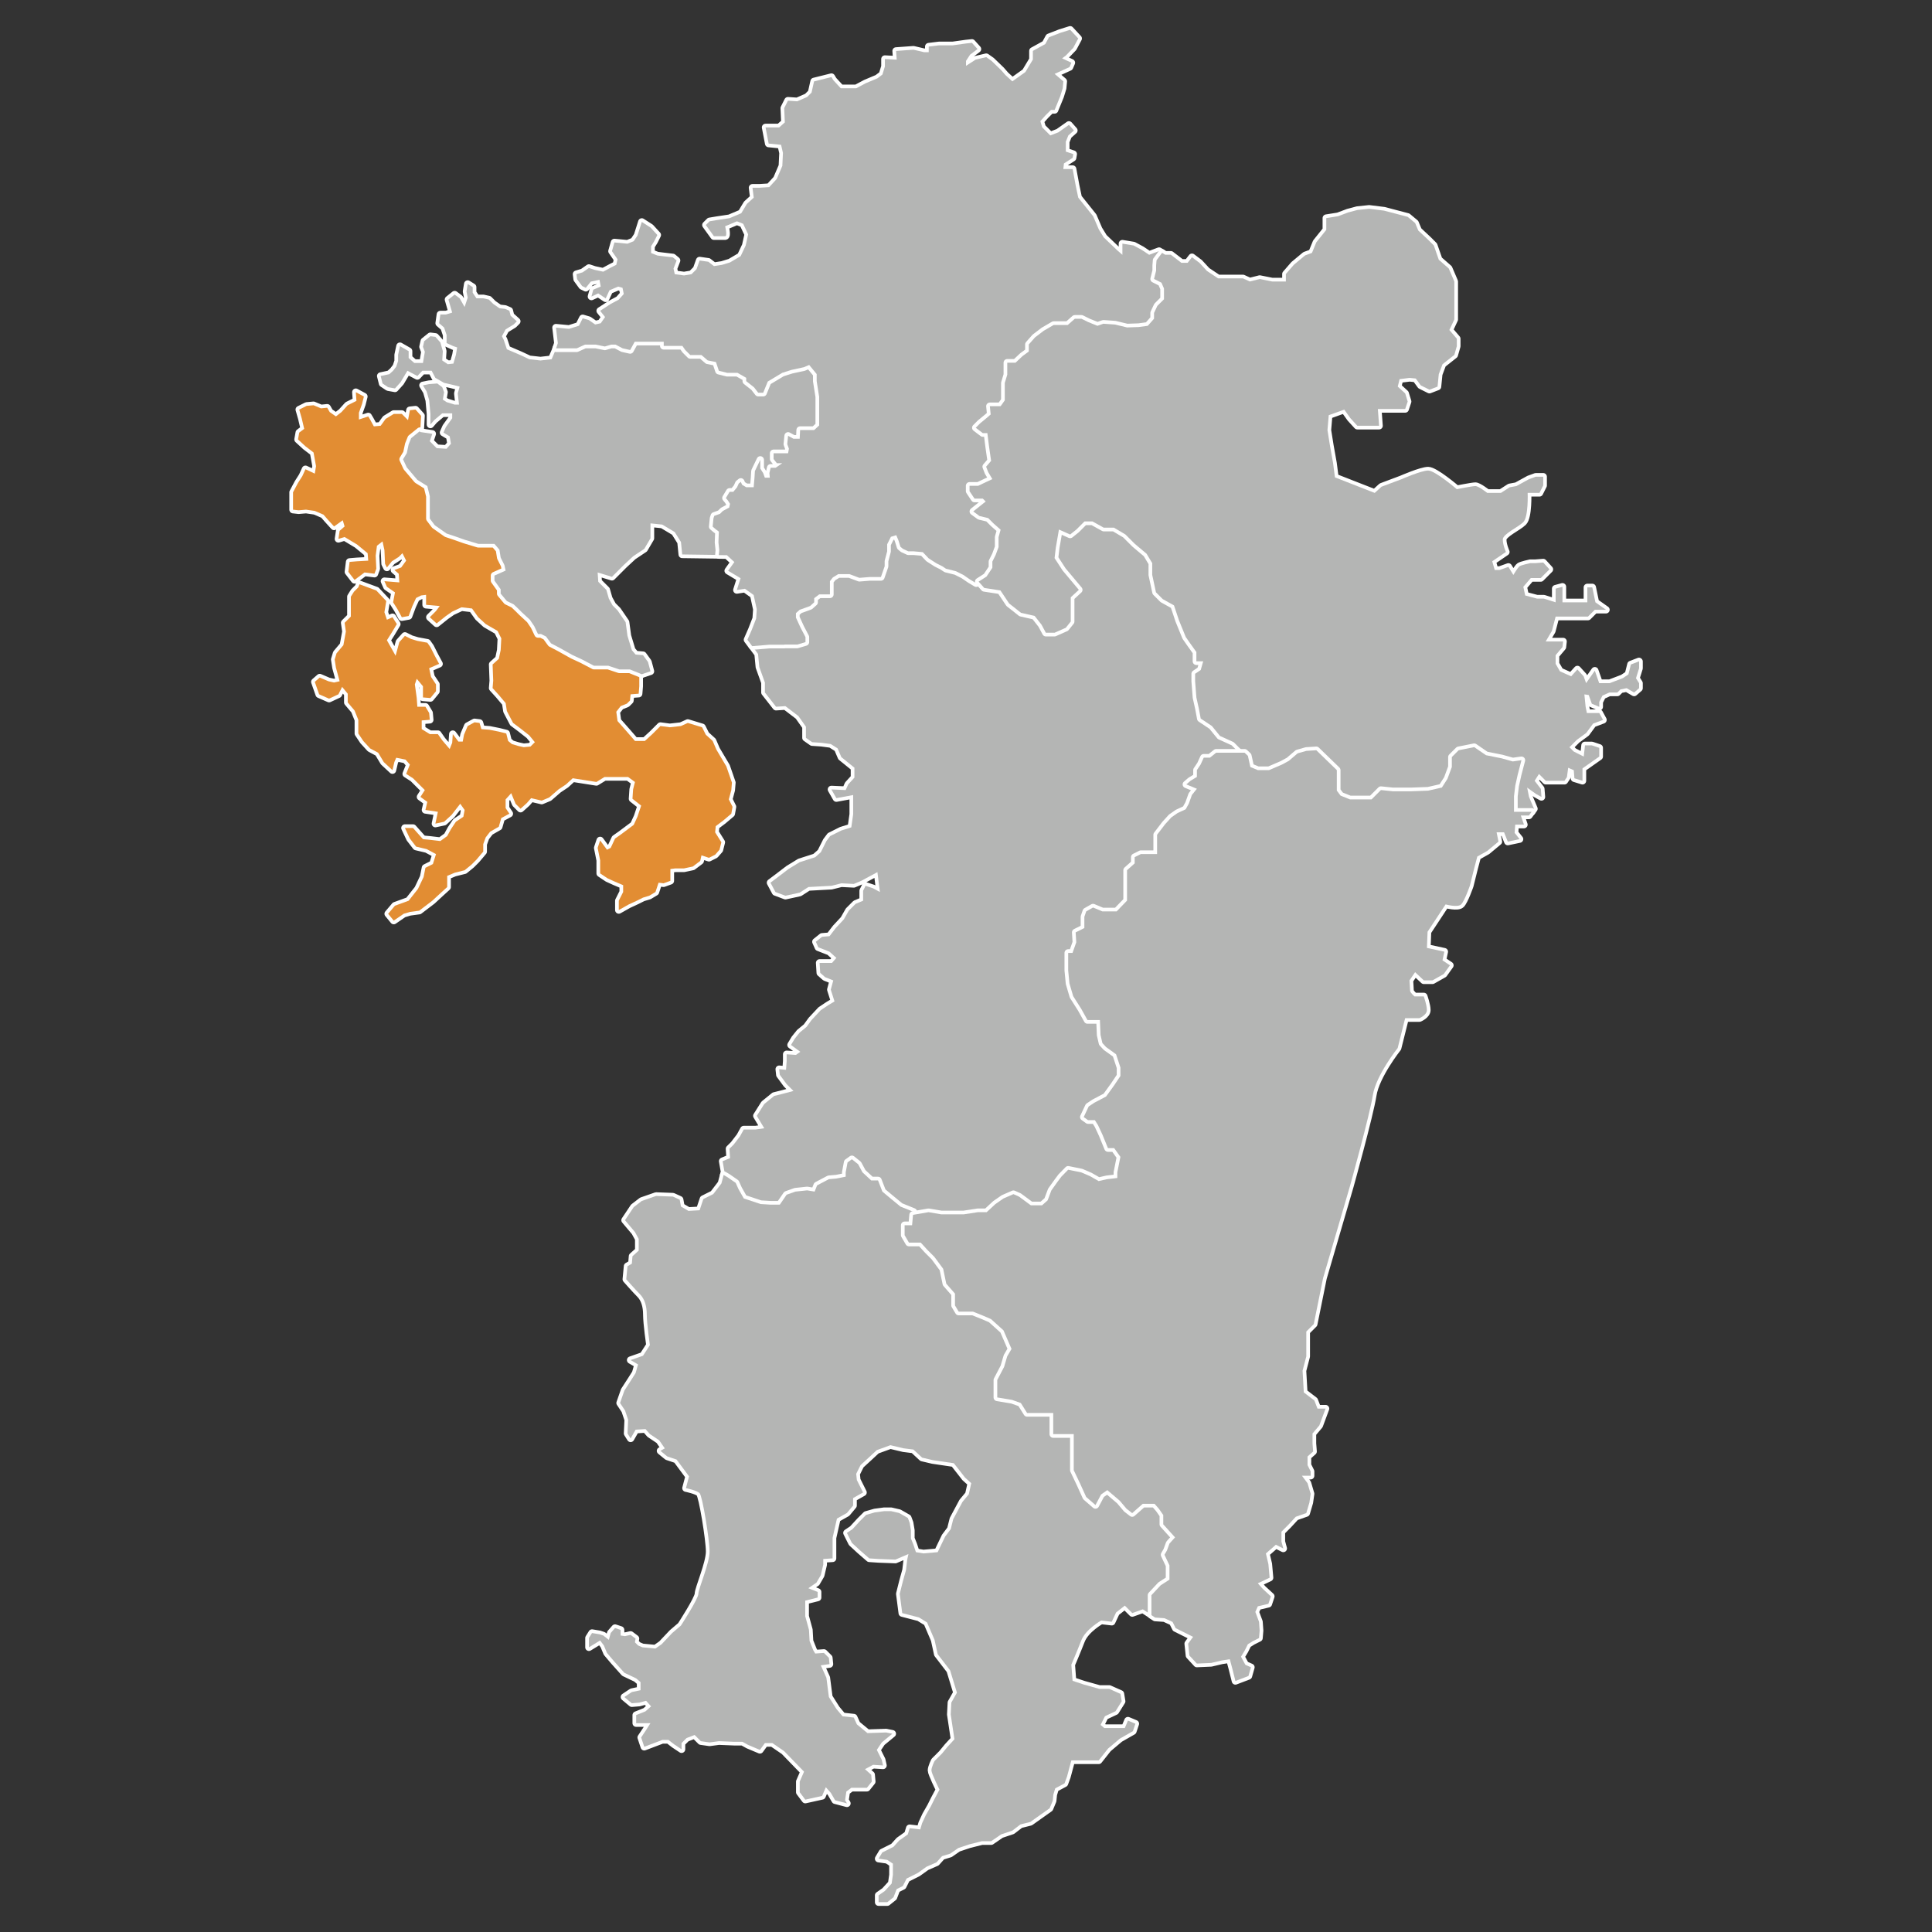 <?xml version="1.0" encoding="UTF-8"?>
<svg id="_レイヤー_1" data-name="レイヤー_1" xmlns="http://www.w3.org/2000/svg" version="1.1" viewBox="0 0 1080 1080">
  <rect x="0" y="0" width="1080" height="1080" fill="#333333" stroke="none"/>
  <!-- Generator: Adobe Illustrator 29.6.1, SVG Export Plug-In . SVG Version: 2.1.1 Build 9)  -->
  <defs>
    <style>
      .st0 {
        fill: #b4b5b4;
      }

      .st1 {
        fill: #e28d33;
      }

      .st2 {
        fill: none;
        stroke: #fff;
        stroke-linecap: round;
        stroke-linejoin: round;
        stroke-width: 4.11px;
      }
    </style>
  </defs>
  <g>
    <polygon class="st2" points="692.39 417.67 689.61 414.89 681.97 411.41 677.45 405.85 671.19 401.68 670.15 396.12 668.76 389.87 668.06 380.83 668.06 376.66 671.19 374.58 672.58 369.71 668.76 369.71 668.76 364.5 665.28 359.63 662.85 356.16 659.03 346.77 656.25 338.43 649.99 334.96 646.17 331.13 644.09 321.4 644.09 314.8 640.96 309.59 634.35 304.03 629.14 298.81 622.71 294.99 616.98 294.99 610.72 291.52 606.2 291.52 601.69 296.03 598.21 298.81 591.96 296.03 590.22 306.11 589.52 312.02 594.04 318.97 603.08 329.74 598.56 333.92 598.56 341.91 598.56 347.47 595.78 350.94 589.52 353.72 584.66 353.72 582.23 349.21 578.4 344.34 570.76 342.6 567.28 339.82 564.15 337.39 559.29 330.09 550.25 328.7 547.1 325.17 545.73 326.04 542.26 323.95 538.55 321.4 534.38 319.32 528.82 317.93 526.74 316.54 523.49 314.92 519.16 312.14 515.85 308.66 510.75 308.2 507.74 308.2 504.73 306.81 503.34 305.65 502.18 301.94 501.02 299.16 498.01 300.09 495.92 304.26 495.92 308.2 494.53 313.53 494.53 316.54 492.45 322.56 486.19 322.56 480.4 323.03 474.84 320.94 468.58 320.94 465.57 322.79 463.95 324.88 463.95 332.29 460.71 332.29 457.92 332.29 455.14 334.38 455.14 336.69 452.83 338.78 450.28 339.71 447.04 340.87 444.95 342.72 444.95 345.27 447.5 350.83 450.28 356.16 450.28 358.94 445.65 360.33 438.46 360.33 430.12 360.33 420.49 361.13 423.75 365.54 424.45 372.84 427.57 381.53 427.57 387.09 433.83 395.08 439.04 394.73 446.34 400.29 450.51 406.2 450.51 412.46 453.99 414.89 459.2 415.24 464.41 415.93 468.24 418.36 470.32 423.23 477.62 429.14 477.62 434.7 474.14 438.52 472.75 441.65 464.76 441.3 467.54 446.17 476.92 444.43 476.92 449.3 476.92 455.2 475.88 462.5 470.32 464.24 464.06 467.37 461.98 470.15 458.85 476.4 455.72 479.18 447.04 481.96 440.78 485.79 434.87 490.3 430.7 493.43 433.48 498.64 439.04 500.73 447.04 498.99 451.9 495.86 464.76 495.17 470.32 493.78 477.27 494.13 481.44 492.39 490.48 487.52 491.87 498.64 488.04 496.56 483.87 495.17 482.48 497.95 482.48 503.51 478.31 505.25 474.49 509.07 471.71 513.94 467.19 518.8 463.72 523.32 459.55 523.67 456.07 526.45 457.46 529.57 463.72 532.01 467.54 535.48 465.11 538.26 458.16 538.26 458.5 543.82 461.28 546.26 465.8 548.06 464.41 553.21 466.5 559.81 463.02 561.89 458.85 564.67 453.64 570.24 450.86 574.06 447.04 577.19 444.26 580.66 442.17 584.14 447.38 587.96 444.95 589.7 439.74 589.35 439.74 593.17 439.39 598.04 435.57 597.69 435.91 600.82 439.74 606.03 443.56 609.85 436.96 611.59 432.79 612.63 427.23 617.15 423.06 623.75 427.23 630.71 422.36 631.4 415.76 631.4 413.67 635.22 410.2 639.74 407.76 642.17 408.11 647.39 403.94 649.12 404.98 655.03 404.5 656.87 406.72 658.16 411.24 661.29 412.8 664.76 415.76 669.98 425.14 673.1 430.88 673.45 435.91 673.45 439.74 667.89 444.6 666.15 451.21 665.46 455.38 666.15 456.77 662.68 463.37 659.2 467.54 658.86 472.75 657.81 472.75 655.38 473.8 649.82 476.23 648.08 479.7 650.86 482.14 655.38 487 659.9 490.82 659.9 493.26 666.15 497.43 669.63 503.34 674.49 510.63 677.45 510.48 679.12 519.16 677.62 526.27 678.84 534.61 678.84 538.78 678.84 546.78 677.62 551.64 677.62 556.51 673.1 561.03 669.98 566.59 667.54 569.71 668.93 576.32 673.8 582.57 673.8 585.7 671.02 587.79 665.46 591.26 660.59 593.35 657.81 597.17 653.9 604.47 655.38 609.33 657.47 614.2 660.25 618.72 659.2 624.62 658.51 624.62 655.38 626.36 646.69 622.89 641.83 619.41 641.83 616.28 634.18 613.85 628.97 612.11 626.19 608.29 626.19 605.86 624.45 608.64 618.54 611.76 616.46 618.37 612.98 622.89 606.73 626.36 601.51 626.36 596.73 623.93 589.35 618.37 585.35 616.28 583.09 615.24 578.58 614.89 570.24 607.94 570.24 604.47 563.98 599.95 556.86 597.86 549.73 597.17 542.43 597.17 536.52 597.17 532.7 599.6 532.7 601.69 526.79 601.34 521.23 606.2 518.8 606.2 512.55 607.25 509.5 611.07 507.33 616.28 509.5 624.28 509.5 626.36 507.33 630.07 503.51 630.07 496.56 630.07 489.96 630.07 486.48 634.35 482.66 634.35 479.18 637.83 477.44 640.96 477.44 644.09 477.44 646.87 477.44 646.87 466.67 651.38 460.76 654.86 456.94 658.33 454.51 662.85 452.42 664.59 449.3 666.33 444.43 669.11 440.95 663.2 438.52 665.63 436.44 669.11 434.35 669.11 430.53 671.19 427.4 672.93 423.58 676.41 423.58 679.88 420.8 682.66 420.8 688.22 420.8 695.74 420.8 692.39 417.67"/>
    <polygon class="st0" points="692.39 417.67 689.61 414.89 681.97 411.41 677.45 405.85 671.19 401.68 670.15 396.12 668.76 389.87 668.06 380.83 668.06 376.66 671.19 374.58 672.58 369.71 668.76 369.71 668.76 364.5 665.28 359.63 662.85 356.16 659.03 346.77 656.25 338.43 649.99 334.96 646.17 331.13 644.09 321.4 644.09 314.8 640.96 309.59 634.35 304.03 629.14 298.81 622.71 294.99 616.98 294.99 610.72 291.52 606.2 291.52 601.69 296.03 598.21 298.81 591.96 296.03 590.22 306.11 589.52 312.02 594.04 318.97 603.08 329.74 598.56 333.92 598.56 341.91 598.56 347.47 595.78 350.94 589.52 353.72 584.66 353.72 582.23 349.21 578.4 344.34 570.76 342.6 567.28 339.82 564.15 337.39 559.29 330.09 550.25 328.7 547.1 325.17 545.73 326.04 542.26 323.95 538.55 321.4 534.38 319.32 528.82 317.93 526.74 316.54 523.49 314.92 519.16 312.14 515.85 308.66 510.75 308.2 507.74 308.2 504.73 306.81 503.34 305.65 502.18 301.94 501.02 299.16 498.01 300.09 495.92 304.26 495.92 308.2 494.53 313.53 494.53 316.54 492.45 322.56 486.19 322.56 480.4 323.03 474.84 320.94 468.58 320.94 465.57 322.79 463.95 324.88 463.95 332.29 460.71 332.29 457.92 332.29 455.14 334.38 455.14 336.69 452.83 338.78 450.28 339.71 447.04 340.87 444.95 342.72 444.95 345.27 447.5 350.83 450.28 356.16 450.28 358.94 445.65 360.33 438.46 360.33 430.12 360.33 420.49 361.13 423.75 365.54 424.45 372.84 427.57 381.53 427.57 387.09 433.83 395.08 439.04 394.73 446.34 400.29 450.51 406.2 450.51 412.46 453.99 414.89 459.2 415.24 464.41 415.93 468.24 418.36 470.32 423.23 477.62 429.14 477.62 434.7 474.14 438.52 472.75 441.65 464.76 441.3 467.54 446.17 476.92 444.43 476.92 449.3 476.92 455.2 475.88 462.5 470.32 464.24 464.06 467.37 461.98 470.15 458.85 476.4 455.72 479.18 447.04 481.96 440.78 485.79 434.87 490.3 430.7 493.43 433.48 498.64 439.04 500.73 447.04 498.99 451.9 495.86 464.76 495.17 470.32 493.78 477.27 494.13 481.44 492.39 490.48 487.52 491.87 498.64 488.04 496.56 483.87 495.17 482.48 497.95 482.48 503.51 478.31 505.25 474.49 509.07 471.71 513.94 467.19 518.8 463.72 523.32 459.55 523.67 456.07 526.45 457.46 529.57 463.72 532.01 467.54 535.48 465.11 538.26 458.16 538.26 458.5 543.82 461.28 546.26 465.8 548.06 464.41 553.21 466.5 559.81 463.02 561.89 458.85 564.67 453.64 570.24 450.86 574.06 447.04 577.19 444.26 580.66 442.17 584.14 447.38 587.96 444.95 589.7 439.74 589.35 439.74 593.17 439.39 598.04 435.57 597.69 435.91 600.82 439.74 606.03 443.56 609.85 436.96 611.59 432.79 612.63 427.23 617.15 423.06 623.75 427.23 630.71 422.36 631.4 415.76 631.4 413.67 635.22 410.2 639.74 407.76 642.17 408.11 647.39 403.94 649.12 404.98 655.03 404.5 656.87 406.72 658.16 411.24 661.29 412.8 664.76 415.76 669.98 425.14 673.1 430.88 673.45 435.91 673.45 439.74 667.89 444.6 666.15 451.21 665.46 455.38 666.15 456.77 662.68 463.37 659.2 467.54 658.86 472.75 657.81 472.75 655.38 473.8 649.82 476.23 648.08 479.7 650.86 482.14 655.38 487 659.9 490.82 659.9 493.26 666.15 497.43 669.63 503.34 674.49 510.63 677.45 510.48 679.12 519.16 677.62 526.27 678.84 534.61 678.84 538.78 678.84 546.78 677.62 551.64 677.62 556.51 673.1 561.03 669.98 566.59 667.54 569.71 668.93 576.32 673.8 582.57 673.8 585.7 671.02 587.79 665.46 591.26 660.59 593.35 657.81 597.17 653.9 604.47 655.38 609.33 657.47 614.2 660.25 618.72 659.2 624.62 658.51 624.62 655.38 626.36 646.69 622.89 641.83 619.41 641.83 616.28 634.18 613.85 628.97 612.11 626.19 608.29 626.19 605.86 624.45 608.64 618.54 611.76 616.46 618.37 612.98 622.89 606.73 626.36 601.51 626.36 596.73 623.93 589.35 618.37 585.35 616.28 583.09 615.24 578.58 614.89 570.24 607.94 570.24 604.47 563.98 599.95 556.86 597.86 549.73 597.17 542.43 597.17 536.52 597.17 532.7 599.6 532.7 601.69 526.79 601.34 521.23 606.2 518.8 606.2 512.55 607.25 509.5 611.07 507.33 616.28 509.5 624.28 509.5 626.36 507.33 630.07 503.51 630.07 496.56 630.07 489.96 630.07 486.48 634.35 482.66 634.35 479.18 637.83 477.44 640.96 477.44 644.09 477.44 646.87 477.44 646.87 466.67 651.38 460.76 654.86 456.94 658.33 454.51 662.85 452.42 664.59 449.3 666.33 444.43 669.11 440.95 663.2 438.52 665.63 436.44 669.11 434.35 669.11 430.53 671.19 427.4 672.93 423.58 676.41 423.58 679.88 420.8 682.66 420.8 688.22 420.8 695.74 420.8 692.39 417.67"/>
  </g>
  <g>
    <polygon class="st2" points="407.42 446.86 408.81 441.65 409.16 437.48 406.03 428.44 400.47 419.06 398.38 414.19 394.56 410.72 392.47 406.55 384.48 404.12 380.66 405.85 374.4 406.55 369.19 405.85 364.67 410.37 360.5 414.19 354.94 414.19 350.42 408.98 345.21 403.07 344.51 397.86 346.95 394.73 350.42 393.34 352.16 391.61 352.51 388.13 357.03 387.78 357.37 383.61 357.37 377.36 358.74 376.9 352.16 374.23 346.25 374.23 340 372.14 332 372.14 325.4 368.67 320.15 366.24 312.89 362.18 308.02 359.63 305.24 355.81 302.46 354.42 300.73 354.42 298.64 350.02 296.21 346.43 291.69 342.26 289.6 340.17 287.17 337.85 283.35 336 279.87 331.83 279.87 329.4 276.4 324.53 276.4 321.75 282.65 318.97 281.96 315.84 279.87 311.67 279.18 307.27 276.4 304.03 267.36 304.03 259.72 301.71 254.5 299.86 249.64 298.24 243.04 293.6 240.26 289.89 240.26 284.33 240.26 277.38 238.87 271.71 233.3 268.23 227.4 261.28 225.31 256.76 227.4 253.29 228.44 248.42 229.83 244.95 234.77 240.96 235.04 239.04 235.39 232.44 232.26 228.96 229.13 229.31 228.09 234.87 224.62 231.39 220.1 231.39 215.58 234.17 212.8 238 208.98 238.34 206.89 234.52 205.85 232.78 200.64 234.52 200.64 230.7 202.38 225.83 203.42 221.66 198.9 219.23 199.25 224.1 194.38 226.53 190.91 230.35 187.78 232.78 184.3 230.35 182.91 227.92 179.44 228.27 175.27 226.53 171.44 226.88 167.27 228.96 168.66 233.83 170.05 239.73 167.27 241.82 166.58 245.64 170.75 249.47 175.27 252.94 176.66 260.59 175.96 264.76 170.75 262.32 169.01 266.15 166.58 269.97 163.8 275.18 163.8 284.91 166.93 285.26 171.1 284.91 175.96 285.61 180.83 287.69 183.26 290.47 186.74 294.3 191.6 290.82 192.64 294.3 189.86 296.73 189.17 301.25 192.64 300.2 199.59 304.37 205.5 309.24 205.85 313.41 199.59 313.76 195.42 314.11 194.73 319.67 198.2 324.18 203.76 320.01 209.33 320.71 210.37 317.93 210.02 310.63 210.72 305.07 213.84 302.64 214.89 307.5 215.23 315.15 216.28 317.23 219.06 313.76 222.88 311.33 224.96 309.24 227.05 313.41 224.27 317.23 220.45 318.62 222.88 320.71 223.23 325.57 214.89 324.88 216.28 328.01 220.79 331.13 219.75 336.69 222.18 340.52 224.62 345.04 228.44 344.34 230.52 338.78 232.61 334.26 235.39 332.87 238.17 332.52 238.17 338.09 245.82 338.78 243.73 341.56 240.26 345.04 244.08 348.51 249.29 344.34 252.77 341.91 257.98 339.48 263.89 340.17 267.36 345.04 271.53 348.86 278.14 352.68 280.22 356.85 279.87 363.45 278.83 368.32 275.36 371.45 275.7 380.48 275.36 384.65 278.83 388.48 282.65 393 283.35 397.51 286.82 404.12 290.99 407.24 295.86 411.07 298.99 414.89 296.56 417.32 292.73 417.67 289.6 416.97 286.13 415.93 284.04 414.19 283 410.02 278.83 408.98 273.62 407.94 269.1 407.59 268.06 404.12 265.28 403.77 261.45 405.85 259.37 410.72 258.67 414.54 256.24 414.54 253.11 410.37 252.77 415.24 251.38 418.71 247.21 413.85 244.77 410.37 240.26 410.37 235.74 407.59 235.74 402.73 240.26 402.38 239.91 398.56 237.82 395.08 233.3 395.08 232.96 390.21 231.91 382.57 232.96 379.44 236.43 383.61 236.43 389.87 240.6 390.21 243.73 386.39 243.73 382.57 240.95 378.4 239.91 373.53 245.47 371.1 243.04 366.58 240.6 361.72 238.87 359.28 233.3 358.24 229.83 357.2 226.35 355.46 223.23 358.94 221.14 366.58 219.4 363.45 216.28 357.89 218.71 354.07 221.84 348.86 219.4 345.04 216.28 346.43 214.89 342.26 215.93 336 210.37 330.09 200.98 326.62 200.29 328.35 197.86 330.79 196.12 333.57 196.12 338.09 196.12 344.69 192.64 348.16 193.34 353.03 191.95 360.67 188.13 365.19 187.08 368.67 187.78 373.19 189.86 380.83 186.74 381.53 183.61 380.83 178.74 378.75 175.96 381.18 178.4 388.13 183.96 390.56 189.17 388.13 191.25 383.96 194.38 387.78 194.38 392.65 198.2 397.17 200.29 402.38 200.29 410.02 203.07 414.19 206.89 418.36 211.41 420.8 214.54 426.01 219.4 430.53 220.45 426.01 221.49 423.58 226.7 424.62 229.13 427.4 227.05 432.61 230.87 435.05 237.48 441.65 235.04 445.47 238.87 448.25 237.82 452.77 244.77 453.81 243.38 460.42 248.25 459.37 252.42 455.55 257.28 449.3 259.72 452.77 259.02 456.59 254.85 459.37 252.07 463.54 249.99 467.37 246.16 470.15 240.26 469.45 236.43 469.1 230.87 462.85 226.35 462.85 229.13 468.76 232.61 473.27 238.52 474.66 243.73 477.45 241.99 483.01 237.82 485.09 236.78 490.3 233.65 496.91 228.44 503.51 220.79 506.29 216.97 510.81 220.1 514.63 225.66 510.81 229.13 509.77 234.35 509.07 241.65 503.51 246.16 499.34 249.99 495.86 249.99 489.61 254.16 487.87 259.72 486.48 263.54 483.35 266.32 480.57 270.14 476.05 270.14 471.88 271.53 468.06 273.97 464.93 278.83 462.15 280.22 457.29 284.74 454.86 282.65 451.73 282.65 446.86 285.78 443.39 288.21 449.3 290.99 452.08 294.47 448.95 296.9 446.17 302.81 447.56 306.98 445.82 312.19 441.3 316.36 438.52 320.15 435.05 333.39 437.13 337.91 434.35 351.12 434.35 354.94 437.13 353.9 441.3 353.55 446.51 358.42 450.34 356.33 456.59 354.25 461.11 347.29 466.32 343.82 468.76 341.39 473.97 339.3 475.01 335.48 469.8 334.09 473.97 335.48 480.92 335.48 488.22 339.65 491 343.47 492.74 348.34 494.82 348.34 498.64 345.9 503.51 345.9 508.72 351.47 505.59 355.98 503.51 359.46 501.77 362.93 500.73 366.41 498.64 368.15 493.43 370.93 493.78 374.75 492.39 374.75 485.79 377.53 485.44 382.4 485.44 387.26 484.4 391.43 481.27 392.13 478.14 396.3 479.53 399.77 477.79 402.2 475.01 403.25 470.84 399.77 465.28 400.12 461.81 404.29 458.68 408.81 454.86 409.5 451.03 407.42 446.86"/>
    <polygon class="st1" points="407.42 446.86 408.81 441.65 409.16 437.48 406.03 428.44 400.47 419.06 398.38 414.19 394.56 410.72 392.47 406.55 384.48 404.12 380.66 405.85 374.4 406.55 369.19 405.85 364.67 410.37 360.5 414.19 354.94 414.19 350.42 408.98 345.21 403.07 344.51 397.86 346.95 394.73 350.42 393.34 352.16 391.61 352.51 388.13 357.03 387.78 357.37 383.61 357.37 377.36 358.74 376.9 352.16 374.23 346.25 374.23 340 372.14 332 372.14 325.4 368.67 320.15 366.24 312.89 362.18 308.02 359.63 305.24 355.81 302.46 354.42 300.73 354.42 298.64 350.02 296.21 346.43 291.69 342.26 289.6 340.17 287.17 337.85 283.35 336 279.87 331.83 279.87 329.4 276.4 324.53 276.4 321.75 282.65 318.97 281.96 315.84 279.87 311.67 279.18 307.27 276.4 304.03 267.36 304.03 259.72 301.71 254.5 299.86 249.64 298.24 243.04 293.6 240.26 289.89 240.26 284.33 240.26 277.38 238.87 271.71 233.3 268.23 227.4 261.28 225.31 256.76 227.4 253.29 228.44 248.42 229.83 244.95 234.77 240.96 235.04 239.04 235.39 232.44 232.26 228.96 229.13 229.31 228.09 234.87 224.62 231.39 220.1 231.39 215.58 234.17 212.8 238 208.98 238.34 206.89 234.52 205.85 232.78 200.64 234.52 200.64 230.7 202.38 225.83 203.42 221.66 198.9 219.23 199.25 224.1 194.38 226.53 190.91 230.35 187.78 232.78 184.3 230.35 182.91 227.92 179.44 228.27 175.27 226.53 171.44 226.88 167.27 228.96 168.66 233.83 170.05 239.73 167.27 241.82 166.58 245.64 170.75 249.47 175.27 252.94 176.66 260.59 175.96 264.76 170.75 262.32 169.01 266.15 166.58 269.97 163.8 275.18 163.8 284.91 166.93 285.26 171.1 284.91 175.96 285.61 180.83 287.69 183.26 290.47 186.74 294.3 191.6 290.82 192.64 294.3 189.86 296.73 189.17 301.25 192.64 300.2 199.59 304.37 205.5 309.24 205.85 313.41 199.59 313.76 195.42 314.11 194.73 319.67 198.2 324.18 203.76 320.01 209.33 320.71 210.37 317.93 210.02 310.63 210.72 305.07 213.84 302.64 214.89 307.5 215.23 315.15 216.28 317.23 219.06 313.76 222.88 311.33 224.96 309.24 227.05 313.41 224.27 317.23 220.45 318.62 222.88 320.71 223.23 325.57 214.89 324.88 216.28 328.01 220.79 331.13 219.75 336.69 222.18 340.52 224.62 345.04 228.44 344.34 230.52 338.78 232.61 334.26 235.39 332.87 238.17 332.52 238.17 338.09 245.82 338.78 243.73 341.56 240.26 345.04 244.08 348.51 249.29 344.34 252.77 341.91 257.98 339.48 263.89 340.17 267.36 345.04 271.53 348.86 278.14 352.68 280.22 356.85 279.87 363.45 278.83 368.32 275.36 371.45 275.7 380.48 275.36 384.65 278.83 388.48 282.65 393 283.35 397.51 286.82 404.12 290.99 407.24 295.86 411.07 298.99 414.89 296.56 417.32 292.73 417.67 289.6 416.97 286.13 415.93 284.04 414.19 283 410.02 278.83 408.98 273.62 407.94 269.1 407.59 268.06 404.12 265.28 403.77 261.45 405.85 259.37 410.72 258.67 414.54 256.24 414.54 253.11 410.37 252.77 415.24 251.38 418.71 247.21 413.85 244.77 410.37 240.26 410.37 235.74 407.59 235.74 402.73 240.26 402.38 239.91 398.56 237.82 395.08 233.3 395.08 232.96 390.21 231.91 382.57 232.96 379.44 236.43 383.61 236.43 389.87 240.6 390.21 243.73 386.39 243.73 382.57 240.95 378.4 239.91 373.53 245.47 371.1 243.04 366.58 240.6 361.72 238.87 359.28 233.3 358.24 229.83 357.2 226.35 355.46 223.23 358.94 221.14 366.58 219.4 363.45 216.28 357.89 218.71 354.07 221.84 348.86 219.4 345.04 216.28 346.43 214.89 342.26 215.93 336 210.37 330.09 200.98 326.62 200.29 328.35 197.86 330.79 196.12 333.57 196.12 338.09 196.12 344.69 192.64 348.16 193.34 353.03 191.95 360.67 188.13 365.19 187.08 368.67 187.78 373.19 189.86 380.83 186.74 381.53 183.61 380.83 178.74 378.75 175.96 381.18 178.4 388.13 183.96 390.56 189.17 388.13 191.25 383.96 194.38 387.78 194.38 392.65 198.2 397.17 200.29 402.38 200.29 410.02 203.07 414.19 206.89 418.36 211.41 420.8 214.54 426.01 219.4 430.53 220.45 426.01 221.49 423.58 226.7 424.62 229.13 427.4 227.05 432.61 230.87 435.05 237.48 441.65 235.04 445.47 238.87 448.25 237.82 452.77 244.77 453.81 243.38 460.42 248.25 459.37 252.42 455.55 257.28 449.3 259.72 452.77 259.02 456.59 254.85 459.37 252.07 463.54 249.99 467.37 246.16 470.15 240.26 469.45 236.43 469.1 230.87 462.85 226.35 462.85 229.13 468.76 232.61 473.27 238.52 474.66 243.73 477.45 241.99 483.01 237.82 485.09 236.78 490.3 233.65 496.91 228.44 503.51 220.79 506.29 216.97 510.81 220.1 514.63 225.66 510.81 229.13 509.77 234.35 509.07 241.65 503.51 246.16 499.34 249.99 495.86 249.99 489.61 254.16 487.87 259.72 486.48 263.54 483.35 266.32 480.57 270.14 476.05 270.14 471.88 271.53 468.06 273.97 464.93 278.83 462.15 280.22 457.29 284.74 454.86 282.65 451.73 282.65 446.86 285.78 443.39 288.21 449.3 290.99 452.08 294.47 448.95 296.9 446.17 302.81 447.56 306.98 445.82 312.19 441.3 316.36 438.52 320.15 435.05 333.39 437.13 337.91 434.35 351.12 434.35 354.94 437.13 353.9 441.3 353.55 446.51 358.42 450.34 356.33 456.59 354.25 461.11 347.29 466.32 343.82 468.76 341.39 473.97 339.3 475.01 335.48 469.8 334.09 473.97 335.48 480.92 335.48 488.22 339.65 491 343.47 492.74 348.34 494.82 348.34 498.64 345.9 503.51 345.9 508.72 351.47 505.59 355.98 503.51 359.46 501.77 362.93 500.73 366.41 498.64 368.15 493.43 370.93 493.78 374.75 492.39 374.75 485.79 377.53 485.44 382.4 485.44 387.26 484.4 391.43 481.27 392.13 478.14 396.3 479.53 399.77 477.79 402.2 475.01 403.25 470.84 399.77 465.28 400.12 461.81 404.29 458.68 408.81 454.86 409.5 451.03 407.42 446.86"/>
  </g>
  <g>
    <polygon class="st2" points="401.63 303.1 401.86 297.08 400 295.69 398.38 294.3 398.85 289.66 399.31 288.27 402.55 287.11 404.17 285.49 407.65 283.64 408.11 281.55 406.95 279.7 405.8 278.31 407.88 274.84 409.97 274.84 412.05 272.29 412.98 270.2 414.14 269.27 414.83 270.9 417.15 272.29 421.32 272.29 421.78 266.96 422.01 263.25 425.03 256.99 425.03 261.86 426.65 264.41 427.57 266.96 430.35 266.96 430.12 264.41 430.82 261.4 433.6 261.4 437.3 258.85 434.29 258.85 432.44 256.53 432.44 253.29 434.06 253.29 438.46 253.29 440.55 253.29 441.01 250.74 440.09 248.19 440.55 243.56 443.56 245.18 447.04 245.18 447.27 240.31 449.82 240.31 455.14 240.31 457.92 237.77 457.92 233.13 457.92 228.27 457.92 221.78 456.53 212.97 456.53 209.04 452.36 203.94 449.35 205.21 442.4 206.72 437.3 208.34 432.67 211.12 429.2 213.21 426.65 219.46 423.87 219.46 421.55 216.45 417.15 212.97 417.15 211.12 412.28 208.34 410.66 208.34 406.49 208.34 401.86 207.18 400.24 202.32 395.6 201.39 392.13 198.38 390.74 198.38 385.87 198.38 383.09 195.6 381.47 193.28 376.6 193.28 371.04 193.28 371.04 190.96 365.25 190.96 358.3 190.96 354.82 190.96 352.28 195.6 348.11 194.67 344.17 192.59 341.62 192.59 338.14 193.63 333.05 192.59 327.02 192.59 322.39 194.67 314.97 194.67 310.88 194.67 310.46 195.95 308.37 200.81 302.12 201.51 295.86 200.81 290.65 198.38 283.35 195.25 281.61 190.04 280.57 187.95 282.65 184.13 287.17 181.35 288.91 179.61 285.43 176.48 284.74 173.7 282.31 172.66 279.18 172.31 275.7 169.88 273.27 167.45 270.14 166.75 266.32 166.75 264.24 163.63 264.24 160.5 261.45 158.76 260.76 162.93 261.45 166.41 259.72 171.62 256.94 166.75 254.16 164.67 250.68 167.45 252.77 174.75 249.29 175.79 246.16 175.79 245.47 180.65 248.25 183.09 249.64 187.26 249.64 191.78 253.46 193.51 255.55 194.21 254.85 198.38 253.46 203.24 250.33 203.59 247.21 201.51 247.55 196.29 246.16 191.43 243.38 188.3 240.6 187.95 237.13 190.73 236.43 193.86 237.48 196.64 236.43 202.9 231.57 202.9 228.44 200.12 228.44 196.29 223.57 193.51 222.53 198.38 222.53 201.85 221.49 204.98 219.75 207.24 217.67 209.15 212.8 210.19 213.84 214.36 216.97 216.45 220.79 217.14 223.92 213.67 227.74 207.24 233.3 210.19 236.09 207.24 241.3 207.24 243.38 211.24 248.25 214.02 252.77 215.06 256.94 216.1 255.89 219.93 256.59 226.18 254.16 226.18 249.64 224.79 247.55 223.4 248.25 219.23 247.21 216.45 244.43 214.36 239.91 214.71 236.43 215.41 238.52 218.88 239.91 223.75 240.6 231.39 240.6 237.3 242.69 234.87 247.21 231.05 252.77 231.05 252.77 233.83 249.29 238.69 247.9 241.82 251.38 243.9 252.07 248.08 249.64 250.86 244.08 250.51 240.26 246.68 241.65 242.51 234.7 241.47 234.77 240.96 229.83 244.95 228.44 248.42 227.4 253.29 225.31 256.76 227.4 261.28 233.3 268.23 238.87 271.71 240.26 277.38 240.26 284.33 240.26 289.89 243.04 293.6 249.64 298.24 254.5 299.86 259.72 301.71 267.36 304.03 276.4 304.03 279.18 307.27 279.87 311.67 281.96 315.84 282.65 318.97 276.4 321.75 276.4 324.53 279.87 329.4 279.87 331.83 283.35 336 287.17 337.85 289.6 340.17 291.69 342.26 296.21 346.43 298.64 350.02 300.73 354.42 302.46 354.42 305.24 355.81 308.02 359.63 312.89 362.18 320.15 366.24 325.4 368.67 332 372.14 340 372.14 346.25 374.23 352.16 374.23 358.74 376.9 363.63 375.27 362.24 370.06 359.46 366.24 355.29 365.89 353.2 363.45 350.77 355.46 349.73 347.82 345.21 341.21 342.43 338.43 340.34 334.61 338.95 329.74 334.44 325.23 334.09 320.01 342.08 322.45 344.86 319.67 348.68 315.84 353.9 310.98 360.15 306.81 363.63 300.9 363.63 292.56 370.23 293.25 377.18 297.42 380.66 302.98 381.35 309.94 401.84 310.22 402.09 307.5 401.63 303.1"/>
    <polygon class="st0" points="401.63 303.1 401.86 297.08 400 295.69 398.38 294.3 398.85 289.66 399.31 288.27 402.55 287.11 404.17 285.49 407.65 283.64 408.11 281.55 406.95 279.7 405.8 278.31 407.88 274.84 409.97 274.84 412.05 272.29 412.98 270.2 414.14 269.27 414.83 270.9 417.15 272.29 421.32 272.29 421.78 266.96 422.01 263.25 425.03 256.99 425.03 261.86 426.65 264.41 427.57 266.96 430.35 266.96 430.12 264.41 430.82 261.4 433.6 261.4 437.3 258.85 434.29 258.85 432.44 256.53 432.44 253.29 434.06 253.29 438.46 253.29 440.55 253.29 441.01 250.74 440.09 248.19 440.55 243.56 443.56 245.18 447.04 245.18 447.27 240.31 449.82 240.31 455.14 240.31 457.92 237.77 457.92 233.13 457.92 228.27 457.92 221.78 456.53 212.97 456.53 209.04 452.36 203.94 449.35 205.21 442.4 206.72 437.3 208.34 432.67 211.12 429.2 213.21 426.65 219.46 423.87 219.46 421.55 216.45 417.15 212.97 417.15 211.12 412.28 208.34 410.66 208.34 406.49 208.34 401.86 207.18 400.24 202.32 395.6 201.39 392.13 198.38 390.74 198.38 385.87 198.38 383.09 195.6 381.47 193.28 376.6 193.28 371.04 193.28 371.04 190.96 365.25 190.96 358.3 190.96 354.82 190.96 352.28 195.6 348.11 194.67 344.17 192.59 341.62 192.59 338.14 193.63 333.05 192.59 327.02 192.59 322.39 194.67 314.97 194.67 310.88 194.67 310.46 195.95 308.37 200.81 302.12 201.51 295.86 200.81 290.65 198.38 283.35 195.25 281.61 190.04 280.57 187.95 282.65 184.13 287.17 181.35 288.91 179.61 285.43 176.48 284.74 173.7 282.31 172.66 279.18 172.31 275.7 169.88 273.27 167.45 270.14 166.75 266.32 166.75 264.24 163.63 264.24 160.5 261.45 158.76 260.76 162.93 261.45 166.41 259.72 171.62 256.94 166.75 254.16 164.67 250.68 167.45 252.77 174.75 249.29 175.79 246.16 175.79 245.47 180.65 248.25 183.09 249.64 187.26 249.64 191.78 253.46 193.51 255.55 194.21 254.85 198.38 253.46 203.24 250.33 203.59 247.21 201.51 247.55 196.29 246.16 191.43 243.38 188.3 240.6 187.95 237.13 190.73 236.43 193.86 237.48 196.64 236.43 202.9 231.57 202.9 228.44 200.12 228.44 196.29 223.57 193.51 222.53 198.38 222.53 201.85 221.49 204.98 219.75 207.24 217.67 209.15 212.8 210.19 213.84 214.36 216.97 216.45 220.79 217.14 223.92 213.67 227.74 207.24 233.3 210.19 236.09 207.24 241.3 207.24 243.38 211.24 248.25 214.02 252.77 215.06 256.94 216.1 255.89 219.93 256.59 226.18 254.16 226.18 249.64 224.79 247.55 223.4 248.25 219.23 247.21 216.45 244.43 214.36 239.91 214.71 236.43 215.41 238.52 218.88 239.91 223.75 240.6 231.39 240.6 237.3 242.69 234.87 247.21 231.05 252.77 231.05 252.77 233.83 249.29 238.69 247.9 241.82 251.38 243.9 252.07 248.08 249.64 250.86 244.08 250.51 240.26 246.68 241.65 242.51 234.7 241.47 234.77 240.96 229.83 244.95 228.44 248.42 227.4 253.29 225.31 256.76 227.4 261.28 233.3 268.23 238.87 271.71 240.26 277.38 240.26 284.33 240.26 289.89 243.04 293.6 249.64 298.24 254.5 299.86 259.72 301.71 267.36 304.03 276.4 304.03 279.18 307.27 279.87 311.67 281.96 315.84 282.65 318.97 276.4 321.75 276.4 324.53 279.87 329.4 279.87 331.83 283.35 336 287.17 337.85 289.6 340.17 291.69 342.26 296.21 346.43 298.64 350.02 300.73 354.42 302.46 354.42 305.24 355.81 308.02 359.63 312.89 362.18 320.15 366.24 325.4 368.67 332 372.14 340 372.14 346.25 374.23 352.16 374.23 358.74 376.9 363.63 375.27 362.24 370.06 359.46 366.24 355.29 365.89 353.2 363.45 350.77 355.46 349.73 347.82 345.21 341.21 342.43 338.43 340.34 334.61 338.95 329.74 334.44 325.23 334.09 320.01 342.08 322.45 344.86 319.67 348.68 315.84 353.9 310.98 360.15 306.81 363.63 300.9 363.63 292.56 370.23 293.25 377.18 297.42 380.66 302.98 381.35 309.94 401.84 310.22 402.09 307.5 401.63 303.1"/>
  </g>
  <g>
    <path class="st2" d="M438.46,360.33h7.18l4.63-1.39v-2.78l-2.78-5.33-2.55-5.56v-2.55l2.09-1.85,3.24-1.16,2.55-.93,2.32-2.09v-2.32l2.78-2.09h6.02v-7.41l1.62-2.08,3.01-1.85h6.26l5.56,2.08,5.79-.46h6.26l2.09-6.02v-3.01l1.39-5.33v-3.94l2.09-4.17,3.01-.93,1.16,2.78,1.16,3.71,1.39,1.16,3.01,1.39h3.01l5.1.46,3.31,3.48,4.34,2.78,3.24,1.62,2.08,1.39,5.56,1.39,4.17,2.09,3.71,2.55,3.48,2.08,5.79-3.71,3.24-4.87v-3.48l1.85-3.71,1.62-4.4v-5.56l1.16-4.17-3.94-3.48-3.01-3.01-4.87-1.16-3.48-2.55,6.95-5.56-1.62-1.62h-4.63l-2.78-4.17v-3.01h4.87l4.4-2.09,3.48-1.62-2.32-3.94-1.16-3.01,2.78-3.24-1.16-8.11-.93-7.41h-2.55l-3.94-3.01,2.55-2.55,3.94-3.24,1.85-1.62-.46-4.63h6.02l2.32-3.24v-9.73l1.39-4.63v-6.72h4.63l3.94-3.71,3.48-2.55v-3.94l3.48-3.94,4.87-3.71,5.56-3.24h7.88l3.94-3.48h3.71l3.71,1.85,5.21,2.09,3.36-1.16,6.49.46,6.72,1.62,6.49-.23,5.1-.69,3.48-3.94v-3.24l1.85-3.94,3.71-3.71v-6.02l-1.39-3.24-4.17-2.09,1.16-4.63v-2.78l.23-3.01,3.11-4.18-1.72-1.03-5.56,2.09-4.17-2.78-4.52-2.43-6.26-1.04v6.26l-2.78-2.43-7.65-7.3-2.78-4.52-3.13-7.3-8.34-10.43-1.39-6.6-1.74-9.38h-5.21l.35-3.13,4.87-3.13.35-2.09-4.17-1.39v-5.56l1.39-3.47,3.13-2.78-2.78-3.13-5.91,4.17-4.52,1.74-4.52-4.52-1.04-3.47,2.78-3.13,3.13-3.13h2.08l3.13-7.65,1.39-4.52.35-3.82-4.87-4.17,8.34-3.82,1.04-2.43-5.21-2.43,2.08-1.56,4.17-4.34,2.78-5.21-4.52-4.87-5.56,1.74-6.26,2.43-2.08,3.82-6.95,3.82v4.87l-4.17,6.95-7.3,5.21-3.82-3.48-2.43-2.78-5.39-5.21-2.95-2.08-5.91,1.39-5.39,3.48v-2.78l2.26-3.47,4.17-3.13-3.13-3.48-3.3.35-7.47,1.04h-7.65l-5.73.7v3.13h-2.61l-5.91-1.39-9.73.7.35,4.87-6.6-.35v4.17l-1.39,4.52-2.78,2.09-6.6,2.78-5.21,2.78h-8.69l-4.17-4.52-1.04-1.74-9.73,2.43-1.39,6.26-2.43,2.43-5.56,2.43-5.21-.35-2.09,4.17.35,7.99-3.13,2.78h-7.65l1.74,9.04,6.95.69,1.04,4.52-.35,7.3-3.13,7.3-4.17,4.52-5.56.35h-3.82l.7,5.56-3.82,3.48-3.13,5.21-6.6,2.78-6.95,1.04-4.17.7-2.09,2.08,4.52,6.26h6.26c1.39,0,0-5.56,0-5.56l6.6-2.78,3.48,1.39,2.78,5.91-1.39,6.26-2.78,5.91-5.91,3.48-4.52,1.39-4.52.7-3.13-2.43-4.87-.7-1.74,4.87-2.78,2.78-4.17.7-5.21-.7-.7-3.13,1.74-4.52-2.09-1.74-5.91-.7-2.78-.35-3.48-1.39v-3.82l1.74-2.78,1.74-3.48-3.82-4.17-4.87-3.13-2.43,7.65-2.09,3.13-3.48,1.39-7.3-.7-1.39,4.87,3.13,4.52-.7,3.13-2.78,1.39-4.52,2.43-4.87-1.04-3.13-1.04-3.48,2.43-3.48,1.04.35,2.78,2.78,3.82,2.09,1.04,2.78-3.48,4.87-1.04.7,3.82-4.17,1.74-1.04,3.82,3.82-1.74,4.17,2.78,2.09-4.52,4.87-2.08,2.43.69.7,3.47-2.78,3.13-4.52,2.43-5.91,3.82,2.78,3.48-2.43,3.47-3.13.7-3.48-2.43-3.48-1.04-2.09,4.17-5.56,1.74-7.3-.69,1.04,8.69-.97,2.9h11.51l4.63-2.08h6.02l5.1,1.04,3.48-1.04h2.55l3.94,2.08,4.17.93,2.55-4.63h16.22v2.32h10.43l1.62,2.32,2.78,2.78h6.26l3.48,3.01,4.63.93,1.62,4.87,4.63,1.16h5.79l4.87,2.78v1.85l4.4,3.48,2.32,3.01h2.78l2.55-6.26,3.48-2.09,4.63-2.78,5.1-1.62,6.95-1.51,3.01-1.27,4.17,5.1v3.94l1.39,8.8v15.99l-2.78,2.55h-7.88l-.23,4.87h-3.48l-3.01-1.62-.46,4.63.93,2.55-.46,2.55h-8.11v3.24l1.85,2.32h3.01l-3.71,2.55h-2.78l-.7,3.01.23,2.55h-2.78l-.93-2.55-1.62-2.55v-4.87l-3.01,6.26-.23,3.71-.46,5.33h-4.17l-2.32-1.39-.69-1.62-1.16.93-.93,2.08-2.09,2.55h-2.08l-2.09,3.48,1.16,1.39,1.16,1.85-.46,2.09-3.48,1.85-1.62,1.62-3.24,1.16-.46,1.39-.46,4.63,1.62,1.39,1.85,1.39-.23,6.02.46,4.4-.25,2.72,4.53.06,4.17,3.82-3.48,4.87,6.95,4.17-2.09,6.6,4.52-.7,4.87,3.48,1.74,7.99-.35,5.21-2.43,6.26-2.43,5.56,2.65,3.58,9.63-.8h8.34Z"/>
    <path class="st0" d="M438.46,360.33h7.18l4.63-1.39v-2.78l-2.78-5.33-2.55-5.56v-2.55l2.09-1.85,3.24-1.16,2.55-.93,2.32-2.09v-2.32l2.78-2.09h6.02v-7.41l1.62-2.08,3.01-1.85h6.26l5.56,2.08,5.79-.46h6.26l2.09-6.02v-3.01l1.39-5.33v-3.94l2.09-4.17,3.01-.93,1.16,2.78,1.16,3.71,1.39,1.16,3.01,1.39h3.01l5.1.46,3.31,3.48,4.34,2.78,3.24,1.62,2.08,1.39,5.56,1.39,4.17,2.09,3.71,2.55,3.48,2.08,5.79-3.71,3.24-4.87v-3.48l1.85-3.71,1.62-4.4v-5.56l1.16-4.17-3.94-3.48-3.01-3.01-4.87-1.16-3.48-2.55,6.95-5.56-1.62-1.62h-4.63l-2.78-4.17v-3.01h4.87l4.4-2.09,3.48-1.62-2.32-3.94-1.16-3.01,2.78-3.24-1.16-8.11-.93-7.41h-2.55l-3.94-3.01,2.55-2.55,3.94-3.24,1.85-1.62-.46-4.63h6.02l2.32-3.24v-9.73l1.39-4.63v-6.72h4.63l3.94-3.71,3.48-2.55v-3.94l3.48-3.94,4.87-3.71,5.56-3.24h7.88l3.94-3.48h3.71l3.71,1.85,5.21,2.09,3.36-1.16,6.49.46,6.72,1.62,6.49-.23,5.1-.69,3.48-3.94v-3.24l1.85-3.94,3.71-3.71v-6.02l-1.39-3.24-4.17-2.09,1.16-4.63v-2.78l.23-3.01,3.11-4.18-1.72-1.03-5.56,2.09-4.17-2.78-4.52-2.43-6.26-1.04v6.26l-2.78-2.43-7.65-7.3-2.78-4.52-3.13-7.3-8.34-10.43-1.39-6.6-1.74-9.38h-5.21l.35-3.13,4.87-3.13.35-2.09-4.17-1.39v-5.56l1.39-3.47,3.13-2.78-2.78-3.13-5.91,4.17-4.52,1.74-4.52-4.52-1.04-3.47,2.78-3.13,3.13-3.13h2.08l3.13-7.65,1.39-4.52.35-3.82-4.87-4.17,8.34-3.82,1.04-2.43-5.21-2.43,2.08-1.56,4.17-4.34,2.78-5.21-4.52-4.87-5.56,1.74-6.26,2.43-2.08,3.82-6.95,3.82v4.87l-4.17,6.95-7.3,5.21-3.82-3.48-2.43-2.78-5.39-5.21-2.95-2.08-5.91,1.39-5.39,3.48v-2.78l2.26-3.47,4.17-3.13-3.13-3.48-3.3.35-7.47,1.04h-7.65l-5.73.7v3.13h-2.61l-5.91-1.39-9.73.7.35,4.87-6.6-.35v4.17l-1.39,4.52-2.78,2.09-6.6,2.78-5.21,2.78h-8.69l-4.17-4.52-1.04-1.74-9.73,2.43-1.39,6.26-2.43,2.43-5.56,2.43-5.21-.35-2.09,4.17.35,7.99-3.13,2.78h-7.65l1.74,9.04,6.95.69,1.04,4.52-.35,7.3-3.13,7.3-4.17,4.52-5.56.35h-3.82l.7,5.56-3.82,3.48-3.13,5.21-6.6,2.78-6.95,1.04-4.17.7-2.09,2.08,4.52,6.26h6.26c1.39,0,0-5.56,0-5.56l6.6-2.78,3.48,1.39,2.78,5.91-1.39,6.26-2.78,5.91-5.91,3.48-4.52,1.39-4.52.7-3.13-2.43-4.87-.7-1.74,4.87-2.78,2.78-4.17.7-5.21-.7-.7-3.13,1.74-4.52-2.09-1.74-5.91-.7-2.78-.35-3.48-1.39v-3.82l1.74-2.78,1.74-3.48-3.82-4.17-4.87-3.13-2.43,7.65-2.09,3.13-3.48,1.39-7.3-.7-1.39,4.87,3.13,4.52-.7,3.13-2.78,1.39-4.52,2.43-4.87-1.04-3.13-1.04-3.48,2.43-3.48,1.04.35,2.78,2.78,3.82,2.09,1.04,2.78-3.48,4.87-1.04.7,3.82-4.17,1.74-1.04,3.82,3.82-1.74,4.17,2.78,2.09-4.52,4.87-2.08,2.43.69.7,3.47-2.78,3.13-4.52,2.43-5.91,3.82,2.78,3.48-2.43,3.47-3.13.7-3.48-2.43-3.48-1.04-2.09,4.17-5.56,1.74-7.3-.69,1.04,8.69-.97,2.9h11.51l4.63-2.08h6.02l5.1,1.04,3.48-1.04h2.55l3.94,2.08,4.17.93,2.55-4.63h16.22v2.32h10.43l1.62,2.32,2.78,2.78h6.26l3.48,3.01,4.63.93,1.62,4.87,4.63,1.16h5.79l4.87,2.78v1.85l4.4,3.48,2.32,3.01h2.78l2.55-6.26,3.48-2.09,4.63-2.78,5.1-1.62,6.95-1.51,3.01-1.27,4.17,5.1v3.94l1.39,8.8v15.99l-2.78,2.55h-7.88l-.23,4.87h-3.48l-3.01-1.62-.46,4.63.93,2.55-.46,2.55h-8.11v3.24l1.85,2.32h3.01l-3.71,2.55h-2.78l-.7,3.01.23,2.55h-2.78l-.93-2.55-1.62-2.55v-4.87l-3.01,6.26-.23,3.71-.46,5.33h-4.17l-2.32-1.39-.69-1.62-1.16.93-.93,2.08-2.09,2.55h-2.08l-2.09,3.48,1.16,1.39,1.16,1.85-.46,2.09-3.48,1.85-1.62,1.62-3.24,1.16-.46,1.39-.46,4.63,1.62,1.39,1.85,1.39-.23,6.02.46,4.4-.25,2.72,4.53.06,4.17,3.82-3.48,4.87,6.95,4.17-2.09,6.6,4.52-.7,4.87,3.48,1.74,7.99-.35,5.21-2.43,6.26-2.43,5.56,2.65,3.58,9.63-.8h8.34Z"/>
  </g>
  <g>
    <path class="st2" d="M916.2,369.71l-4.52,1.74-1.39,5.56-3.13,2.09-7.3,2.78h-5.91l-2.43-6.95-4.87,6.95-1.39-3.82-3.48-3.82-3.48,3.82-6.26-2.78-2.43-4.17v-4.87l3.82-4.52.35-3.13h-9.73l3.48-5.91,2.08-7.99h18.07l3.82-3.82h6.26l-5.91-4.17-1.74-8.34h-2.78v8.34h-13.9v-8.69l-3.82,1.04v7.65l-6.6-2.08h-3.82l-6.6-1.74-1.04-4.87,4.17-4.87h5.56l4.87-4.87-3.48-3.82-4.52.35h-2.78s-4.87,1.04-5.91,1.74c-1.04.7-3.48,4.87-3.48,4.87l-2.78-4.52-4.87,1.74h-2.78l-1.39-4.87,7.65-5.21s-1.74-3.82-1.74-6.95,8.51-6.78,11.47-9.73c2.95-2.95,2.43-16.33,2.43-16.33h6.6l2.09-4.17v-4.87h-4.17l-3.82,1.39-6.95,3.82-3.82.7-4.87,3.13h-7.65s-4.87-3.82-6.6-3.82-10.43,1.74-10.43,1.74c0,0-12.16-10.43-15.99-10.43s-14.94,4.87-14.94,4.87l-11.12,4.17-3.82,3.48-22.24-8.69-1.04-7.99-1.74-9.73-1.39-8.69.7-8.34,8.69-3.13,3.48,4.87,3.82,4.17h12.16l-.69-9.38h15.29l1.39-4.17-1.39-4.52-4.17-3.82,1.04-4.17,5.56-.7,3.48.35,2.78,3.82,4.87,2.43,4.52-1.74.69-6.95,2.09-5.56,6.6-5.21,1.39-4.87v-4.17l-4.17-4.87,2.78-5.91v-21.2l-3.13-7.3-5.56-4.87-2.78-7.99-3.13-3.13-5.56-5.21-1.74-4.17-4.17-3.48-13.21-3.48-8.34-1.04-6.6.69-5.21,1.39-5.56,2.09-6.6,1.04v6.6l-5.56,6.95-2.43,5.91-3.82,1.39-6.26,5.21-4.52,5.21v4.17h-7.65l-6.95-1.39-5.56,1.39-3.82-1.74h-13.9l-6.26-4.17-4.17-4.52-4.17-3.13-2.43,3.13h-3.48l-5.91-4.52h-3.13l-1.76-1.06-3.11,4.18-.23,3.01v2.78l-1.16,4.63,4.17,2.09,1.39,3.24v6.02l-3.71,3.71-1.85,3.94v3.24l-3.48,3.94-5.1.69-6.49.23-6.72-1.62-6.49-.46-3.36,1.16-5.21-2.09-3.71-1.85h-3.71l-3.94,3.48h-7.88l-5.56,3.24-4.87,3.71-3.48,3.94v3.94l-3.48,2.55-3.94,3.71h-4.63v6.72l-1.39,4.63v9.73l-2.32,3.24h-6.02l.46,4.63-1.85,1.62-3.94,3.24-2.55,2.55,3.94,3.01h2.55l.93,7.41,1.16,8.11-2.78,3.24,1.16,3.01,2.32,3.94-3.48,1.62-4.4,2.09h-4.87v3.01l2.78,4.17h4.63l1.62,1.62-6.95,5.56,3.48,2.55,4.87,1.16,3.01,3.01,3.94,3.48-1.16,4.17v5.56l-1.62,4.4-1.85,3.71v3.48l-3.24,4.87-4.43,2.84,3.16,3.54,9.04,1.39,4.87,7.3,3.13,2.43,3.48,2.78,7.65,1.74,3.82,4.87,2.43,4.52h4.87l6.26-2.78,2.78-3.48v-13.55l4.52-4.17-9.04-10.77-4.52-6.95.7-5.91,1.74-10.08,6.26,2.78,3.48-2.78,4.52-4.52h4.52l6.26,3.48h5.73l6.43,3.82,5.21,5.21,6.6,5.56,3.13,5.21v6.6l2.09,9.73,3.82,3.82,6.26,3.48,2.78,8.34,3.82,9.38,2.43,3.48,3.48,4.87v5.21h3.82l-1.39,4.87-3.13,2.09v4.17l.7,9.04,1.39,6.26,1.04,5.56,6.26,4.17,4.52,5.56,7.65,3.48,2.78,2.78,5.21,4.87,1.39,6.26,4.17,1.74h6.26l7.3-3.13,3.82-2.08,4.87-4.17,4.87-1.39,5.56-.35,11.47,11.12v11.47l2.09,2.78,5.21,2.09h12.16l5.21-5.21,6.6.69h10.43l9.38-.35,7.65-1.74,3.13-4.87,2.43-6.6v-5.56l3.82-3.82,8.69-1.74,6.6,4.52,8.69,1.74,6.26,1.74,4.87-.69-2.08,7.99-1.39,6.26-.7,5.91v8.69h9.86l1.26-1.74-2.78-6.6-1.04-5.21,4.87,3.48,3.13,1.74-.35-4.52-3.48-4.52,2.43-3.82,3.82,3.82h10.43l1.39-2.09.69-5.21,3.13,1.39.35,4.52,4.52,1.39v-6.95l9.38-6.6v-4.87l-4.17-1.39h-3.82l-.69,6.26-5.56-2.78-2.43-2.43,4.17-4.17,5.21-3.82,3.82-5.21,5.56-2.09-2.08-3.82h-6.95l-.69-3.48-.7-6.95,2.43.35,1.74,4.87,4.17,1.74v-2.78l1.74-3.48,3.82-1.74h4.52l1.74-1.74,3.48-.69,4.17,2.43,2.78-2.43v-2.78l-1.74-2.78,1.74-5.56v-3.82Z"/>
    <path class="st0" d="M916.2,369.71l-4.52,1.74-1.39,5.56-3.13,2.09-7.3,2.78h-5.91l-2.43-6.95-4.87,6.95-1.39-3.82-3.48-3.82-3.48,3.82-6.26-2.78-2.43-4.17v-4.87l3.82-4.52.35-3.13h-9.73l3.48-5.91,2.08-7.99h18.07l3.82-3.82h6.26l-5.91-4.17-1.74-8.34h-2.78v8.34h-13.9v-8.69l-3.82,1.04v7.65l-6.6-2.08h-3.82l-6.6-1.74-1.04-4.87,4.17-4.87h5.56l4.87-4.87-3.48-3.82-4.52.35h-2.78s-4.87,1.04-5.91,1.74c-1.04.7-3.48,4.87-3.48,4.87l-2.78-4.52-4.87,1.74h-2.78l-1.39-4.87,7.65-5.21s-1.74-3.82-1.74-6.95,8.51-6.78,11.47-9.73c2.95-2.95,2.43-16.33,2.43-16.33h6.6l2.09-4.17v-4.87h-4.17l-3.82,1.39-6.95,3.82-3.82.7-4.87,3.13h-7.65s-4.87-3.82-6.6-3.82-10.43,1.74-10.43,1.74c0,0-12.16-10.43-15.99-10.43s-14.94,4.87-14.94,4.87l-11.12,4.17-3.82,3.48-22.24-8.69-1.04-7.99-1.74-9.73-1.39-8.69.7-8.34,8.69-3.13,3.48,4.87,3.82,4.17h12.16l-.69-9.38h15.29l1.39-4.17-1.39-4.52-4.17-3.82,1.04-4.17,5.56-.7,3.48.35,2.78,3.82,4.87,2.43,4.52-1.74.69-6.95,2.09-5.56,6.6-5.21,1.39-4.87v-4.17l-4.17-4.87,2.78-5.91v-21.2l-3.13-7.3-5.56-4.87-2.78-7.99-3.13-3.13-5.56-5.21-1.74-4.17-4.17-3.48-13.21-3.48-8.34-1.04-6.6.69-5.21,1.39-5.56,2.09-6.6,1.04v6.6l-5.56,6.95-2.43,5.91-3.82,1.39-6.26,5.21-4.52,5.21v4.17h-7.65l-6.95-1.39-5.56,1.39-3.82-1.74h-13.9l-6.26-4.17-4.17-4.52-4.17-3.13-2.43,3.13h-3.48l-5.91-4.52h-3.13l-1.76-1.06-3.11,4.18-.23,3.01v2.78l-1.16,4.63,4.17,2.09,1.39,3.24v6.02l-3.71,3.71-1.85,3.94v3.24l-3.48,3.94-5.1.69-6.49.23-6.72-1.62-6.49-.46-3.36,1.16-5.21-2.09-3.71-1.85h-3.71l-3.94,3.48h-7.88l-5.56,3.24-4.87,3.71-3.48,3.94v3.94l-3.48,2.55-3.94,3.71h-4.63v6.72l-1.39,4.63v9.73l-2.32,3.24h-6.02l.46,4.63-1.85,1.62-3.94,3.24-2.55,2.55,3.94,3.01h2.55l.93,7.41,1.16,8.11-2.78,3.24,1.16,3.01,2.32,3.94-3.48,1.62-4.4,2.09h-4.87v3.01l2.78,4.17h4.63l1.62,1.62-6.95,5.56,3.48,2.55,4.87,1.16,3.01,3.01,3.94,3.48-1.16,4.17v5.56l-1.62,4.4-1.85,3.71v3.48l-3.24,4.87-4.43,2.84,3.16,3.54,9.04,1.39,4.87,7.3,3.13,2.43,3.48,2.78,7.65,1.74,3.82,4.87,2.43,4.52h4.87l6.26-2.78,2.78-3.48v-13.55l4.52-4.17-9.04-10.77-4.52-6.95.7-5.91,1.74-10.08,6.26,2.78,3.48-2.78,4.52-4.52h4.52l6.26,3.48h5.73l6.43,3.82,5.21,5.21,6.6,5.56,3.13,5.21v6.6l2.09,9.73,3.82,3.82,6.26,3.48,2.78,8.34,3.82,9.38,2.43,3.48,3.48,4.87v5.21h3.82l-1.39,4.87-3.13,2.09v4.17l.7,9.04,1.39,6.26,1.04,5.56,6.26,4.17,4.52,5.56,7.65,3.48,2.78,2.78,5.21,4.87,1.39,6.26,4.17,1.74h6.26l7.3-3.13,3.82-2.08,4.87-4.17,4.87-1.39,5.56-.35,11.47,11.12v11.47l2.09,2.78,5.21,2.09h12.16l5.21-5.21,6.6.69h10.43l9.38-.35,7.65-1.74,3.13-4.87,2.43-6.6v-5.56l3.82-3.82,8.69-1.74,6.6,4.52,8.69,1.74,6.26,1.74,4.87-.69-2.08,7.99-1.39,6.26-.7,5.91v8.69h9.86l1.26-1.74-2.78-6.6-1.04-5.21,4.87,3.48,3.13,1.74-.35-4.52-3.48-4.52,2.43-3.82,3.82,3.82h10.43l1.39-2.09.69-5.21,3.13,1.39.35,4.52,4.52,1.39v-6.95l9.38-6.6v-4.87l-4.17-1.39h-3.82l-.69,6.26-5.56-2.78-2.43-2.43,4.17-4.17,5.21-3.82,3.82-5.21,5.56-2.09-2.08-3.82h-6.95l-.69-3.48-.7-6.95,2.43.35,1.74,4.87,4.17,1.74v-2.78l1.74-3.48,3.82-1.74h4.52l1.74-1.74,3.48-.69,4.17,2.43,2.78-2.43v-2.78l-1.74-2.78,1.74-5.56v-3.82Z"/>
  </g>
  <g>
    <path class="st2" d="M653.82,862.86l3.13-3.48-6.6-7.3v-5.21l-2.43-3.48-2.43-2.78h-6.6l-5.91,5.21-3.13-2.43-3.82-4.52-6.95-5.91-3.48,2.43-3.13,5.91-5.21-4.52-3.47-7.65-3.48-7.3v-20.16h-11.47v-11.82h-14.6l-3.48-5.56-4.87-1.74-8.34-1.39v-9.73l3.82-7.3,1.74-5.91,2.43-4.17-4.52-10.43-6.95-6.26-4.87-2.09-5.21-2.08h-7.99l-2.08-3.48v-6.6l-4.87-5.56-1.74-8.34-4.87-6.6-3.82-3.82-3.82-4.17h-6.6l-2.43-4.17v-5.56h4.17l.69-7.47-7.3-2.95-5.91-4.87-4.17-3.48-2.43-6.26h-3.82l-4.87-4.52-2.43-4.52-3.48-2.78-2.43,1.74-1.04,5.56v2.43l-5.21,1.04-4.17.35-6.6,3.48-1.39,3.48-4.17-.7-6.6.7-4.87,1.74-3.82,5.56h-5.04l-5.73-.35-9.38-3.13-2.95-5.21-1.56-3.48-4.52-3.13-2.22-1.3-1.26,4.77-4.52,5.91-5.56,2.78-2.09,6.26-6.26.35-4.17-2.43-.69-3.82-3.82-1.74-9.38-.35-7.99,2.78-4.52,3.48-4.87,7.3,5.56,6.6,2.09,3.82v6.6l-3.48,3.13-.35,4.17-2.43,1.39-.7,7.3s5.04,5.73,7.65,8.34c2.61,2.61,3.82,6.6,3.82,11.47s1.74,17.03,1.74,17.03l-3.82,5.91-6.95,2.43,4.17,2.43-1.39,4.87-2.43,3.82-3.82,5.91-2.43,6.95,2.78,4.17,1.74,5.21-.35,7.65,1.74,2.78,2.78-4.87,5.56-.35,2.43,2.78,5.21,3.48,3.13,4.52-2.43,1.39,3.82,3.13,5.21,1.74,6.95,9.38-1.74,6.6s6.08,1.22,7.65,2.78c1.56,1.56,5.56,26.06,5.56,32.67s-6.26,20.85-6.26,23.63-9.73,17.72-9.73,17.72l-4.87,4.17-5.91,6.26-3.48,2.43-7.3-.69-2.43-1.04-1.74-1.74.35-2.09-2.78-2.08-3.13.7-2.43-.35v-3.13l-3.13-1.04-2.43,2.78-1.04,3.82-3.13-2.43-2.09-.7-4.17-.69-1.74,2.78v5.21l6.26-3.82,2.09,2.78,1.74,4.17,3.82,4.52,5.91,6.6,6.6,3.13,2.43,2.08v4.52l-4.87,1.04-4.17,2.78,4.17,3.48,4.17-.35,3.82-1.04,2.78,3.13-3.13,2.78-5.21,2.09v4.52h7.99l-2.43,3.82-2.78,4.17,1.74,5.21,10.08-3.82h3.48l3.13,2.43,4.17,2.78v-3.48l2.78-2.78,4.52-1.74,3.48,3.48,4.87.7,5.21-.7,8.69.35h4.52l3.13,1.74,6.6,2.78,2.78-3.82h4.17l6.6,4.52,11.12,11.47-2.43,5.56v5.91l3.13,4.17,9.38-2.08,2.09-4.87,2.78,3.13,2.43,4.17,6.6,1.74-1.04-1.74.7-4.87,2.78-2.09h8.69l2.78-3.48-.35-3.82-3.48-3.13,4.52-2.43,5.56.35-.7-3.13-2.78-5.56,2.78-4.17,5.91-4.87-3.48-.7-10.43.35-5.91-4.87-1.74-3.82-6.26-.69-3.48-4.17-4.17-6.6-1.39-10.77-3.13-6.95,4.87-.7-.35-3.48-2.78-2.78-4.87.35-1.04-1.74-2.09-5.21-.35-6.26-2.09-7.65v-8.69l6.95-1.74v-3.13l-5.21-2.08,4.52-3.13,2.43-4.17,1.39-5.91v-3.13l5.21-.35v-11.47l2.43-10.77,5.56-3.13,3.48-4.17v-4.17l5.56-3.13-1.74-3.48-1.74-3.48-.35-3.48,2.43-4.87,4.17-3.82,4.87-4.52,7.65-2.78,7.3,1.74,5.56.7,4.87,4.52,5.91,1.39,11.82,1.74,3.82,4.87,2.43,3.13,3.48,3.13-1.39,6.26-3.48,4.17-5.21,9.73-1.39,5.56-3.13,4.17-4.17,8.69-7.99.69-4.17-.69-1.39-4.17-1.39-3.48v-4.52l-.69-4.17-1.04-2.78-4.87-2.78-4.52-1.04h-3.82l-5.21.69-4.87,1.39-3.48,3.48-4.17,4.52-3.13,2.08,2.78,5.56,4.52,4.17,5.21,4.52,5.21.35,9.38.35,7.3-3.13-.69,3.13-.7,5.91-1.74,6.26-1.74,6.95,1.39,10.77,9.38,2.43,4.52,2.78,4.17,9.73,1.74,7.99,6.95,9.04,3.82,12.51-3.13,5.56-.35,6.6,2.08,13.9-3.82,4.17-3.13,3.82-4.17,4.17s-1.74,3.47-1.74,5.21,4.52,10.77,4.52,10.77l-2.78,5.21-2.08,4.17-2.78,4.87-2.09,4.52-1.04,3.48-5.91-.69-1.04,3.48-4.87,3.47-3.13,3.48-6.26,3.13-2.08,3.48,4.87.69,3.13,2.08v6.26l-.69,4.87-3.82,4.17-3.48,2.43v3.82h4.87l3.48-2.78,1.74-4.52,3.47-1.74,2.09-4.17,6.26-3.13,4.87-3.48,5.56-2.43,3.13-3.48,4.52-1.39,4.52-3.13,6.26-2.09,6.95-1.74h5.21l5.56-3.82,6.26-2.09,4.52-3.47,5.56-1.39,10.77-7.65,1.74-4.17.35-3.48,1.04-3.48,5.21-2.78,1.39-3.82,2.43-9.04h15.29l5.21-6.6,6.6-5.56,7.3-4.17,1.39-4.17-4.17-1.74-1.74,4.17h-11.47l-2.08-1.74,2.43-4.87,5.91-2.78,3.47-5.56-.69-4.17-6.26-2.78h-5.56l-8.69-2.43-6.26-2.08-.69-9.04s3.13-7.3,5.56-13.55c2.43-6.26,11.12-11.12,11.12-11.12l5.91.7,2.43-5.21,4.87-3.82,4.17,4.17,5.91-2.09,4.87,3.16v-11.16l5.21-5.56,4.87-3.13v-7.99l-2.78-5.91,1.39-2.43,1.39-3.82Z"/>
    <path class="st0" d="M653.82,862.86l3.13-3.48-6.6-7.3v-5.21l-2.43-3.48-2.43-2.78h-6.6l-5.91,5.21-3.13-2.43-3.82-4.52-6.95-5.91-3.48,2.43-3.13,5.91-5.21-4.52-3.47-7.65-3.48-7.3v-20.16h-11.47v-11.82h-14.6l-3.48-5.56-4.87-1.74-8.34-1.39v-9.73l3.82-7.3,1.74-5.91,2.43-4.17-4.52-10.43-6.95-6.26-4.87-2.09-5.21-2.08h-7.99l-2.08-3.48v-6.6l-4.87-5.56-1.74-8.34-4.87-6.6-3.82-3.82-3.82-4.17h-6.6l-2.43-4.17v-5.56h4.17l.69-7.47-7.3-2.95-5.91-4.87-4.17-3.48-2.43-6.26h-3.82l-4.87-4.52-2.43-4.52-3.48-2.78-2.43,1.74-1.04,5.56v2.43l-5.21,1.04-4.17.35-6.6,3.48-1.39,3.48-4.17-.7-6.6.7-4.87,1.74-3.82,5.56h-5.04l-5.73-.35-9.38-3.13-2.95-5.21-1.56-3.48-4.52-3.13-2.22-1.3-1.26,4.77-4.52,5.91-5.56,2.78-2.09,6.26-6.26.35-4.17-2.43-.69-3.82-3.82-1.74-9.38-.35-7.99,2.78-4.52,3.48-4.87,7.3,5.56,6.6,2.09,3.82v6.6l-3.48,3.13-.35,4.17-2.43,1.39-.7,7.3s5.04,5.73,7.65,8.34c2.61,2.61,3.82,6.6,3.82,11.47s1.74,17.03,1.74,17.03l-3.82,5.91-6.95,2.43,4.17,2.43-1.39,4.87-2.43,3.82-3.82,5.91-2.43,6.95,2.78,4.17,1.74,5.21-.35,7.65,1.74,2.78,2.78-4.87,5.56-.35,2.43,2.78,5.21,3.48,3.13,4.52-2.43,1.39,3.82,3.13,5.21,1.74,6.95,9.38-1.74,6.6s6.08,1.22,7.65,2.78c1.56,1.56,5.56,26.06,5.56,32.67s-6.26,20.85-6.26,23.63-9.73,17.72-9.73,17.72l-4.87,4.17-5.91,6.26-3.48,2.43-7.3-.69-2.43-1.04-1.74-1.74.35-2.09-2.78-2.08-3.13.7-2.43-.35v-3.13l-3.13-1.04-2.43,2.78-1.04,3.82-3.13-2.43-2.09-.7-4.17-.69-1.74,2.78v5.21l6.26-3.82,2.09,2.78,1.74,4.17,3.82,4.52,5.91,6.6,6.6,3.13,2.43,2.08v4.52l-4.87,1.04-4.17,2.78,4.17,3.48,4.17-.35,3.82-1.04,2.78,3.13-3.13,2.78-5.21,2.09v4.52h7.99l-2.43,3.82-2.78,4.17,1.74,5.21,10.08-3.82h3.48l3.13,2.43,4.17,2.78v-3.48l2.78-2.78,4.52-1.74,3.48,3.48,4.87.7,5.21-.7,8.69.35h4.52l3.13,1.74,6.6,2.78,2.78-3.82h4.17l6.6,4.52,11.12,11.47-2.43,5.56v5.91l3.13,4.17,9.38-2.08,2.09-4.87,2.78,3.13,2.43,4.17,6.6,1.74-1.04-1.74.7-4.87,2.78-2.09h8.69l2.78-3.48-.35-3.82-3.48-3.13,4.52-2.43,5.56.35-.7-3.13-2.78-5.56,2.78-4.17,5.91-4.87-3.48-.7-10.43.35-5.91-4.87-1.74-3.82-6.26-.69-3.48-4.17-4.17-6.6-1.39-10.77-3.13-6.95,4.87-.7-.35-3.48-2.78-2.78-4.87.35-1.04-1.74-2.09-5.21-.35-6.26-2.09-7.65v-8.69l6.95-1.74v-3.13l-5.21-2.08,4.52-3.13,2.43-4.17,1.39-5.91v-3.13l5.21-.35v-11.47l2.43-10.77,5.56-3.13,3.48-4.17v-4.17l5.56-3.13-1.74-3.48-1.74-3.48-.35-3.48,2.43-4.87,4.17-3.82,4.87-4.52,7.65-2.78,7.3,1.74,5.56.7,4.87,4.52,5.91,1.39,11.82,1.74,3.82,4.87,2.43,3.13,3.48,3.13-1.39,6.26-3.48,4.17-5.21,9.73-1.39,5.56-3.13,4.17-4.17,8.69-7.99.69-4.17-.69-1.39-4.17-1.39-3.48v-4.52l-.69-4.17-1.04-2.78-4.87-2.78-4.52-1.04h-3.82l-5.21.69-4.87,1.39-3.48,3.48-4.17,4.52-3.13,2.08,2.78,5.56,4.52,4.17,5.21,4.52,5.21.35,9.38.35,7.3-3.13-.69,3.13-.7,5.91-1.74,6.26-1.74,6.95,1.39,10.77,9.38,2.43,4.52,2.78,4.17,9.73,1.74,7.99,6.95,9.04,3.82,12.51-3.13,5.56-.35,6.6,2.08,13.9-3.82,4.17-3.13,3.82-4.17,4.17s-1.74,3.47-1.74,5.21,4.52,10.77,4.52,10.77l-2.78,5.21-2.08,4.17-2.78,4.87-2.09,4.52-1.04,3.48-5.91-.69-1.04,3.48-4.87,3.47-3.13,3.48-6.26,3.13-2.08,3.48,4.87.69,3.13,2.08v6.26l-.69,4.87-3.82,4.17-3.48,2.43v3.82h4.87l3.48-2.78,1.74-4.52,3.47-1.74,2.09-4.17,6.26-3.13,4.87-3.48,5.56-2.43,3.13-3.48,4.52-1.39,4.52-3.13,6.26-2.09,6.95-1.74h5.21l5.56-3.82,6.26-2.09,4.52-3.47,5.56-1.39,10.77-7.65,1.74-4.17.35-3.48,1.04-3.48,5.21-2.78,1.39-3.82,2.43-9.04h15.29l5.21-6.6,6.6-5.56,7.3-4.17,1.39-4.17-4.17-1.74-1.74,4.17h-11.47l-2.08-1.74,2.43-4.87,5.91-2.78,3.47-5.56-.69-4.17-6.26-2.78h-5.56l-8.69-2.43-6.26-2.08-.69-9.04s3.13-7.3,5.56-13.55c2.43-6.26,11.12-11.12,11.12-11.12l5.91.7,2.43-5.21,4.87-3.82,4.17,4.17,5.91-2.09,4.87,3.16v-11.16l5.21-5.56,4.87-3.13v-7.99l-2.78-5.91,1.39-2.43,1.39-3.82Z"/>
  </g>
  <g>
    <path class="st2" d="M856.2,453.81h-9.86v-8.69l.7-5.91,1.39-6.26,2.08-7.99-4.87.69-6.26-1.74-8.69-1.74-6.6-4.52-8.69,1.74-3.82,3.82v5.56l-2.43,6.6-3.13,4.87-7.65,1.74-9.38.35h-10.43l-6.6-.69-5.21,5.21h-12.16l-5.21-2.09-2.09-2.78v-11.47l-11.47-11.12-5.56.35-4.87,1.39-4.87,4.17-3.82,2.08-7.3,3.13h-6.26l-4.17-1.74-1.39-6.26-1.86-1.74h-15.86l-3.48,2.78h-3.48l-1.74,3.82-2.09,3.13v3.82l-3.48,2.09-2.43,2.08,5.91,2.43-2.78,3.48-1.74,4.87-1.74,3.13-4.52,2.09-3.48,2.43-3.48,3.82-4.52,5.91v10.77h-9.04l-3.48,1.74v3.48l-4.28,3.82v17.02l-3.71,3.83-2.08,2.17h-7.99l-5.21-2.17-3.82,2.17-1.04,3.04v6.26l-4.87,2.43.35,5.56-2.09,5.91h-2.43v9.73l.7,7.3,2.09,7.12,4.52,7.12,3.48,6.26h6.95l.35,8.34,1.04,4.52,2.08,2.26,5.56,4,2.43,7.39v4.78l-3.48,5.21-4.52,6.26-6.6,3.48-3.13,2.08-2.78,5.91,2.43,1.74h3.82l1.74,2.78,2.43,5.21,3.13,7.65h3.48l3.48,4.87-1.74,8.69v3.13l-5.91.69-4.52,1.04-4.87-2.78-4.87-2.09-7.3-1.48-3.82,3.91-2.08,2.78-3.48,4.87-2.09,5.56-3.13,2.78h-6.26l-6.6-4.87-3.13-1.39-5.56,2.43-4.52,3.13-4.87,4.52h-4.87l-7.99,1.22h-12.51l-7.12-1.22-8.68,1.5-.54,5.8h-4.17v5.56l2.43,4.17h6.6l3.82,4.17,3.82,3.82,4.87,6.6,1.74,8.34,4.87,5.56v6.6l2.08,3.48h7.99l5.21,2.08,4.87,2.09,6.95,6.26,4.52,10.43-2.43,4.17-1.74,5.91-3.82,7.3v9.73l8.34,1.39,4.87,1.74,3.48,5.56h14.6v11.82h11.47v20.16l3.48,7.3,3.47,7.65,5.21,4.52,3.13-5.91,3.48-2.43,6.95,5.91,3.82,4.52,3.13,2.43,5.91-5.21h6.6l2.43,2.78,2.43,3.48v5.21l6.6,7.3-3.13,3.48-1.39,3.82-1.39,2.43,2.78,5.91v7.99l-4.87,3.13-5.21,5.56v11.16l2.09,1.36,5.21.35,4.52,2.08,1.74,3.48,4.87,2.43,4.87,2.43-2.78,3.82.7,6.6,4.17,4.52,7.99-.35,5.91-1.39,4.52-.7,1.39,5.21,1.74,6.95,7.3-2.78,1.39-4.87-3.13-1.39-2.43-4.52,2.09-3.48,1.74-3.48,2.78-1.74,3.48-1.74.35-4.17-.35-4.87-2.08-5.56,1.39-3.13,5.91-1.39,1.39-4.17-4.52-4.17-2.78-3.13,6.6-3.13-.69-7.65-1.39-5.91,5.56-4.87,4.17,2.09-1.04-3.82v-5.56l3.82-3.82,4.17-4.52,5.91-2.08,1.74-5.91.69-4.86-1.74-5.91-3.13-4.17h4.87v-2.43l-1.74-3.48v-4.87l3.13-2.78-.35-4.52v-5.56l3.82-4.52,3.48-9.38h-4.52l-1.74-4.52-5.91-4.52-.69-12.16,2.09-7.99v-13.9l4.17-4.17,5.21-25.72,14.94-51.09s11.12-39.97,12.86-51.09c1.74-11.12,13.9-26.41,13.9-26.41l4.17-16.68h7.99s4.17-1.74,4.17-4.52-1.74-7.65-1.74-7.65h-5.21s-2.43-2.08-2.43-3.13-.35-5.84-.35-5.84l3.13-4.58,4.87,4.58h4.87l6.26-3.54,3.48-4.86-4.17-2.78,1.04-4.86-9.73-2.09.35-9.04,10.08-15.29s6.78,1.91,8.69,0c1.91-1.91,4.87-10.43,4.87-10.43l2.43-9.73,1.74-6.6,5.56-3.13,6.26-5.21-1.04-5.21h4.17l2.08,5.21,6.6-1.39-2.78-3.48.35-4.61h4.87l-1.74-5.12h4.52l1.52-2.09Z"/>
    <path class="st0" d="M856.2,453.81h-9.86v-8.69l.7-5.91,1.39-6.26,2.08-7.99-4.87.69-6.26-1.74-8.69-1.74-6.6-4.52-8.69,1.74-3.82,3.82v5.56l-2.43,6.6-3.13,4.87-7.65,1.74-9.38.35h-10.43l-6.6-.69-5.21,5.21h-12.16l-5.21-2.09-2.09-2.78v-11.47l-11.47-11.12-5.56.35-4.87,1.39-4.87,4.17-3.82,2.08-7.3,3.13h-6.26l-4.17-1.74-1.39-6.26-1.86-1.74h-15.86l-3.48,2.78h-3.48l-1.74,3.82-2.09,3.13v3.82l-3.48,2.09-2.43,2.08,5.91,2.43-2.78,3.48-1.74,4.87-1.74,3.13-4.52,2.09-3.48,2.43-3.48,3.82-4.52,5.91v10.77h-9.04l-3.48,1.74v3.48l-4.28,3.82v17.02l-3.71,3.83-2.08,2.17h-7.99l-5.21-2.17-3.82,2.17-1.04,3.04v6.26l-4.87,2.43.35,5.56-2.09,5.91h-2.43v9.73l.7,7.3,2.09,7.12,4.52,7.12,3.48,6.26h6.95l.35,8.34,1.04,4.52,2.08,2.26,5.56,4,2.43,7.39v4.78l-3.48,5.21-4.52,6.26-6.6,3.48-3.13,2.08-2.78,5.91,2.43,1.74h3.82l1.74,2.78,2.43,5.21,3.13,7.65h3.48l3.48,4.87-1.74,8.69v3.13l-5.91.69-4.52,1.04-4.87-2.78-4.87-2.09-7.3-1.48-3.82,3.91-2.08,2.78-3.48,4.87-2.09,5.56-3.13,2.78h-6.26l-6.6-4.87-3.13-1.39-5.56,2.43-4.52,3.13-4.87,4.52h-4.87l-7.99,1.22h-12.51l-7.12-1.22-8.68,1.5-.54,5.8h-4.17v5.56l2.43,4.17h6.6l3.82,4.17,3.82,3.82,4.87,6.6,1.74,8.34,4.87,5.56v6.6l2.08,3.48h7.99l5.21,2.08,4.87,2.09,6.95,6.26,4.52,10.43-2.43,4.17-1.74,5.91-3.82,7.3v9.73l8.34,1.39,4.87,1.74,3.48,5.56h14.6v11.82h11.47v20.16l3.48,7.3,3.47,7.65,5.21,4.52,3.13-5.91,3.48-2.43,6.95,5.91,3.82,4.52,3.13,2.43,5.91-5.21h6.6l2.43,2.78,2.43,3.48v5.21l6.6,7.3-3.13,3.48-1.39,3.82-1.39,2.43,2.78,5.91v7.99l-4.87,3.13-5.21,5.56v11.16l2.09,1.36,5.21.35,4.52,2.08,1.74,3.48,4.87,2.43,4.87,2.43-2.78,3.82.7,6.6,4.17,4.52,7.99-.35,5.91-1.39,4.52-.7,1.39,5.21,1.74,6.95,7.3-2.78,1.39-4.87-3.13-1.39-2.43-4.52,2.09-3.48,1.74-3.48,2.78-1.74,3.48-1.74.35-4.17-.35-4.87-2.08-5.56,1.39-3.13,5.91-1.39,1.39-4.17-4.52-4.17-2.78-3.13,6.6-3.13-.69-7.65-1.39-5.91,5.56-4.87,4.17,2.09-1.04-3.82v-5.56l3.82-3.82,4.17-4.52,5.91-2.08,1.74-5.91.69-4.86-1.74-5.91-3.13-4.17h4.87v-2.43l-1.74-3.48v-4.87l3.13-2.78-.35-4.52v-5.56l3.82-4.52,3.48-9.38h-4.52l-1.74-4.52-5.91-4.52-.69-12.16,2.09-7.99v-13.9l4.17-4.17,5.21-25.72,14.94-51.09s11.12-39.97,12.86-51.09c1.74-11.12,13.9-26.41,13.9-26.41l4.17-16.68h7.99s4.17-1.74,4.17-4.52-1.74-7.65-1.74-7.65h-5.21s-2.43-2.08-2.43-3.13-.35-5.84-.35-5.84l3.13-4.58,4.87,4.58h4.87l6.26-3.54,3.48-4.86-4.17-2.78,1.04-4.86-9.73-2.09.35-9.04,10.08-15.29s6.78,1.91,8.69,0c1.91-1.91,4.87-10.43,4.87-10.43l2.43-9.73,1.74-6.6,5.56-3.13,6.26-5.21-1.04-5.21h4.17l2.08,5.21,6.6-1.39-2.78-3.48.35-4.61h4.87l-1.74-5.12h4.52l1.52-2.09Z"/>
  </g>
</svg>